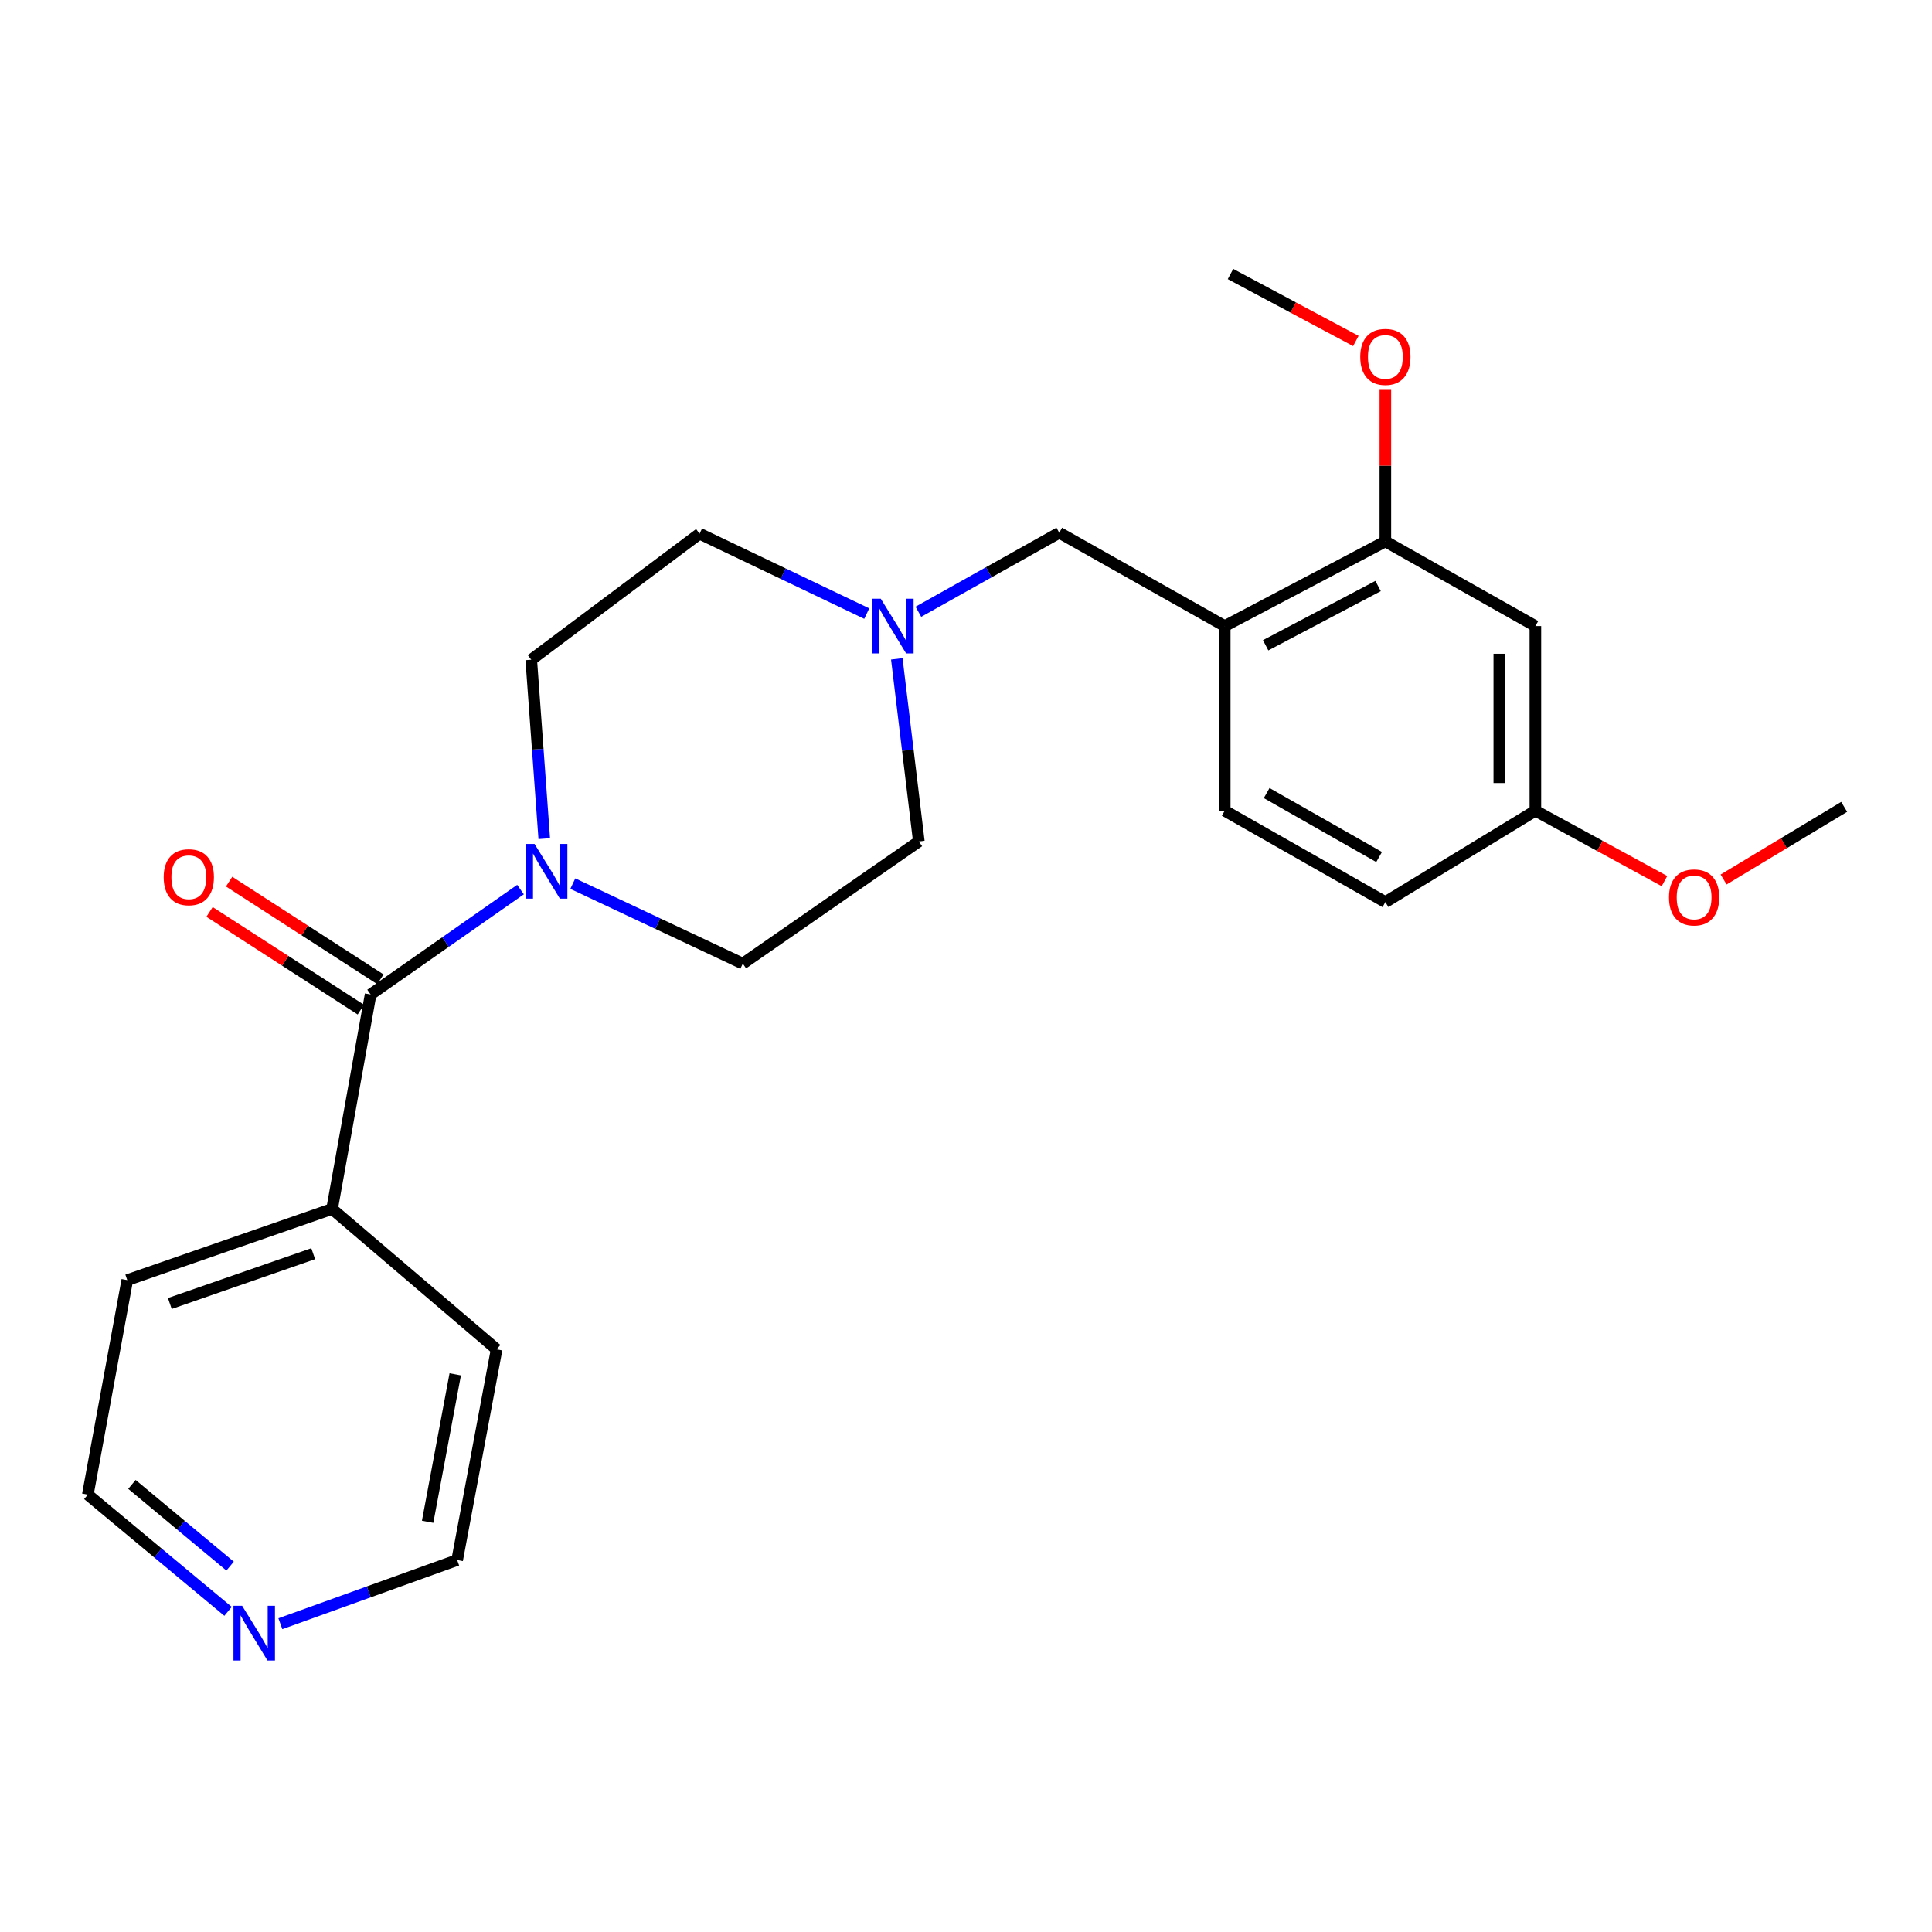 <?xml version='1.0' encoding='iso-8859-1'?>
<svg version='1.1' baseProfile='full'
              xmlns='http://www.w3.org/2000/svg'
                      xmlns:rdkit='http://www.rdkit.org/xml'
                      xmlns:xlink='http://www.w3.org/1999/xlink'
                  xml:space='preserve'
width='1000px' height='1000px' viewBox='0 0 1000 1000'>
<!-- END OF HEADER -->
<rect style='opacity:1.0;fill:#FFFFFF;stroke:none' width='1000' height='1000' x='0' y='0'> </rect>
<path class='bond-0' d='M 191.83,514.729 L 230.624,487.59' style='fill:none;fill-rule:evenodd;stroke:#000000;stroke-width:6px;stroke-linecap:butt;stroke-linejoin:miter;stroke-opacity:1' />
<path class='bond-0' d='M 230.624,487.59 L 269.417,460.452' style='fill:none;fill-rule:evenodd;stroke:#0000FF;stroke-width:6px;stroke-linecap:butt;stroke-linejoin:miter;stroke-opacity:1' />
<path class='bond-6' d='M 196.895,506.885 L 157.743,481.606' style='fill:none;fill-rule:evenodd;stroke:#000000;stroke-width:6px;stroke-linecap:butt;stroke-linejoin:miter;stroke-opacity:1' />
<path class='bond-6' d='M 157.743,481.606 L 118.591,456.328' style='fill:none;fill-rule:evenodd;stroke:#FF0000;stroke-width:6px;stroke-linecap:butt;stroke-linejoin:miter;stroke-opacity:1' />
<path class='bond-6' d='M 186.765,522.574 L 147.613,497.296' style='fill:none;fill-rule:evenodd;stroke:#000000;stroke-width:6px;stroke-linecap:butt;stroke-linejoin:miter;stroke-opacity:1' />
<path class='bond-6' d='M 147.613,497.296 L 108.461,472.017' style='fill:none;fill-rule:evenodd;stroke:#FF0000;stroke-width:6px;stroke-linecap:butt;stroke-linejoin:miter;stroke-opacity:1' />
<path class='bond-9' d='M 191.83,514.729 L 171.889,625.746' style='fill:none;fill-rule:evenodd;stroke:#000000;stroke-width:6px;stroke-linecap:butt;stroke-linejoin:miter;stroke-opacity:1' />
<path class='bond-7' d='M 296.482,457.367 L 340.476,478.07' style='fill:none;fill-rule:evenodd;stroke:#0000FF;stroke-width:6px;stroke-linecap:butt;stroke-linejoin:miter;stroke-opacity:1' />
<path class='bond-7' d='M 340.476,478.07 L 384.47,498.772' style='fill:none;fill-rule:evenodd;stroke:#000000;stroke-width:6px;stroke-linecap:butt;stroke-linejoin:miter;stroke-opacity:1' />
<path class='bond-8' d='M 281.707,434.088 L 278.337,387.785' style='fill:none;fill-rule:evenodd;stroke:#0000FF;stroke-width:6px;stroke-linecap:butt;stroke-linejoin:miter;stroke-opacity:1' />
<path class='bond-8' d='M 278.337,387.785 L 274.968,341.481' style='fill:none;fill-rule:evenodd;stroke:#000000;stroke-width:6px;stroke-linecap:butt;stroke-linejoin:miter;stroke-opacity:1' />
<path class='bond-1' d='M 633.915,324.051 L 548.277,275.743' style='fill:none;fill-rule:evenodd;stroke:#000000;stroke-width:6px;stroke-linecap:butt;stroke-linejoin:miter;stroke-opacity:1' />
<path class='bond-3' d='M 633.915,324.051 L 717.063,280.225' style='fill:none;fill-rule:evenodd;stroke:#000000;stroke-width:6px;stroke-linecap:butt;stroke-linejoin:miter;stroke-opacity:1' />
<path class='bond-3' d='M 655.095,333.998 L 713.299,303.32' style='fill:none;fill-rule:evenodd;stroke:#000000;stroke-width:6px;stroke-linecap:butt;stroke-linejoin:miter;stroke-opacity:1' />
<path class='bond-11' d='M 633.915,324.051 L 633.915,419.629' style='fill:none;fill-rule:evenodd;stroke:#000000;stroke-width:6px;stroke-linecap:butt;stroke-linejoin:miter;stroke-opacity:1' />
<path class='bond-2' d='M 448.628,317.592 L 405.359,296.911' style='fill:none;fill-rule:evenodd;stroke:#0000FF;stroke-width:6px;stroke-linecap:butt;stroke-linejoin:miter;stroke-opacity:1' />
<path class='bond-2' d='M 405.359,296.911 L 362.09,276.231' style='fill:none;fill-rule:evenodd;stroke:#000000;stroke-width:6px;stroke-linecap:butt;stroke-linejoin:miter;stroke-opacity:1' />
<path class='bond-4' d='M 475.349,316.643 L 511.813,296.193' style='fill:none;fill-rule:evenodd;stroke:#0000FF;stroke-width:6px;stroke-linecap:butt;stroke-linejoin:miter;stroke-opacity:1' />
<path class='bond-4' d='M 511.813,296.193 L 548.277,275.743' style='fill:none;fill-rule:evenodd;stroke:#000000;stroke-width:6px;stroke-linecap:butt;stroke-linejoin:miter;stroke-opacity:1' />
<path class='bond-25' d='M 464.187,341.018 L 469.887,388.276' style='fill:none;fill-rule:evenodd;stroke:#0000FF;stroke-width:6px;stroke-linecap:butt;stroke-linejoin:miter;stroke-opacity:1' />
<path class='bond-25' d='M 469.887,388.276 L 475.587,435.534' style='fill:none;fill-rule:evenodd;stroke:#000000;stroke-width:6px;stroke-linecap:butt;stroke-linejoin:miter;stroke-opacity:1' />
<path class='bond-5' d='M 717.063,280.225 L 794.713,324.051' style='fill:none;fill-rule:evenodd;stroke:#000000;stroke-width:6px;stroke-linecap:butt;stroke-linejoin:miter;stroke-opacity:1' />
<path class='bond-16' d='M 717.063,280.225 L 717.063,241.011' style='fill:none;fill-rule:evenodd;stroke:#000000;stroke-width:6px;stroke-linecap:butt;stroke-linejoin:miter;stroke-opacity:1' />
<path class='bond-16' d='M 717.063,241.011 L 717.063,201.796' style='fill:none;fill-rule:evenodd;stroke:#FF0000;stroke-width:6px;stroke-linecap:butt;stroke-linejoin:miter;stroke-opacity:1' />
<path class='bond-26' d='M 794.713,324.051 L 794.713,419.629' style='fill:none;fill-rule:evenodd;stroke:#000000;stroke-width:6px;stroke-linecap:butt;stroke-linejoin:miter;stroke-opacity:1' />
<path class='bond-26' d='M 776.037,338.387 L 776.037,405.292' style='fill:none;fill-rule:evenodd;stroke:#000000;stroke-width:6px;stroke-linecap:butt;stroke-linejoin:miter;stroke-opacity:1' />
<path class='bond-12' d='M 384.47,498.772 L 475.587,435.534' style='fill:none;fill-rule:evenodd;stroke:#000000;stroke-width:6px;stroke-linecap:butt;stroke-linejoin:miter;stroke-opacity:1' />
<path class='bond-13' d='M 274.968,341.481 L 362.09,276.231' style='fill:none;fill-rule:evenodd;stroke:#000000;stroke-width:6px;stroke-linecap:butt;stroke-linejoin:miter;stroke-opacity:1' />
<path class='bond-20' d='M 171.889,625.746 L 257.05,698.426' style='fill:none;fill-rule:evenodd;stroke:#000000;stroke-width:6px;stroke-linecap:butt;stroke-linejoin:miter;stroke-opacity:1' />
<path class='bond-21' d='M 171.889,625.746 L 65.873,662.579' style='fill:none;fill-rule:evenodd;stroke:#000000;stroke-width:6px;stroke-linecap:butt;stroke-linejoin:miter;stroke-opacity:1' />
<path class='bond-21' d='M 162.116,648.912 L 87.905,674.695' style='fill:none;fill-rule:evenodd;stroke:#000000;stroke-width:6px;stroke-linecap:butt;stroke-linejoin:miter;stroke-opacity:1' />
<path class='bond-10' d='M 118.039,834.029 L 81.747,803.822' style='fill:none;fill-rule:evenodd;stroke:#0000FF;stroke-width:6px;stroke-linecap:butt;stroke-linejoin:miter;stroke-opacity:1' />
<path class='bond-10' d='M 81.747,803.822 L 45.455,773.616' style='fill:none;fill-rule:evenodd;stroke:#000000;stroke-width:6px;stroke-linecap:butt;stroke-linejoin:miter;stroke-opacity:1' />
<path class='bond-10' d='M 119.099,810.613 L 93.694,789.468' style='fill:none;fill-rule:evenodd;stroke:#0000FF;stroke-width:6px;stroke-linecap:butt;stroke-linejoin:miter;stroke-opacity:1' />
<path class='bond-10' d='M 93.694,789.468 L 68.29,768.324' style='fill:none;fill-rule:evenodd;stroke:#000000;stroke-width:6px;stroke-linecap:butt;stroke-linejoin:miter;stroke-opacity:1' />
<path class='bond-24' d='M 145.112,840.427 L 190.872,823.949' style='fill:none;fill-rule:evenodd;stroke:#0000FF;stroke-width:6px;stroke-linecap:butt;stroke-linejoin:miter;stroke-opacity:1' />
<path class='bond-24' d='M 190.872,823.949 L 236.631,807.471' style='fill:none;fill-rule:evenodd;stroke:#000000;stroke-width:6px;stroke-linecap:butt;stroke-linejoin:miter;stroke-opacity:1' />
<path class='bond-15' d='M 633.915,419.629 L 717.063,466.92' style='fill:none;fill-rule:evenodd;stroke:#000000;stroke-width:6px;stroke-linecap:butt;stroke-linejoin:miter;stroke-opacity:1' />
<path class='bond-15' d='M 655.62,410.489 L 713.824,443.592' style='fill:none;fill-rule:evenodd;stroke:#000000;stroke-width:6px;stroke-linecap:butt;stroke-linejoin:miter;stroke-opacity:1' />
<path class='bond-14' d='M 794.713,419.629 L 717.063,466.92' style='fill:none;fill-rule:evenodd;stroke:#000000;stroke-width:6px;stroke-linecap:butt;stroke-linejoin:miter;stroke-opacity:1' />
<path class='bond-17' d='M 794.713,419.629 L 828.124,437.847' style='fill:none;fill-rule:evenodd;stroke:#000000;stroke-width:6px;stroke-linecap:butt;stroke-linejoin:miter;stroke-opacity:1' />
<path class='bond-17' d='M 828.124,437.847 L 861.536,456.065' style='fill:none;fill-rule:evenodd;stroke:#FF0000;stroke-width:6px;stroke-linecap:butt;stroke-linejoin:miter;stroke-opacity:1' />
<path class='bond-22' d='M 701.791,176.489 L 669.347,159.159' style='fill:none;fill-rule:evenodd;stroke:#FF0000;stroke-width:6px;stroke-linecap:butt;stroke-linejoin:miter;stroke-opacity:1' />
<path class='bond-22' d='M 669.347,159.159 L 636.903,141.828' style='fill:none;fill-rule:evenodd;stroke:#000000;stroke-width:6px;stroke-linecap:butt;stroke-linejoin:miter;stroke-opacity:1' />
<path class='bond-23' d='M 892.142,455.232 L 923.344,436.434' style='fill:none;fill-rule:evenodd;stroke:#FF0000;stroke-width:6px;stroke-linecap:butt;stroke-linejoin:miter;stroke-opacity:1' />
<path class='bond-23' d='M 923.344,436.434 L 954.545,417.637' style='fill:none;fill-rule:evenodd;stroke:#000000;stroke-width:6px;stroke-linecap:butt;stroke-linejoin:miter;stroke-opacity:1' />
<path class='bond-18' d='M 236.631,807.471 L 257.05,698.426' style='fill:none;fill-rule:evenodd;stroke:#000000;stroke-width:6px;stroke-linecap:butt;stroke-linejoin:miter;stroke-opacity:1' />
<path class='bond-18' d='M 221.337,787.677 L 235.631,711.345' style='fill:none;fill-rule:evenodd;stroke:#000000;stroke-width:6px;stroke-linecap:butt;stroke-linejoin:miter;stroke-opacity:1' />
<path class='bond-19' d='M 45.455,773.616 L 65.873,662.579' style='fill:none;fill-rule:evenodd;stroke:#000000;stroke-width:6px;stroke-linecap:butt;stroke-linejoin:miter;stroke-opacity:1' />
<path  class='atom-1' d='M 276.677 436.833
L 285.957 451.833
Q 286.877 453.313, 288.357 455.993
Q 289.837 458.673, 289.917 458.833
L 289.917 436.833
L 293.677 436.833
L 293.677 465.153
L 289.797 465.153
L 279.837 448.753
Q 278.677 446.833, 277.437 444.633
Q 276.237 442.433, 275.877 441.753
L 275.877 465.153
L 272.197 465.153
L 272.197 436.833
L 276.677 436.833
' fill='#0000FF'/>
<path  class='atom-3' d='M 455.88 309.891
L 465.16 324.891
Q 466.08 326.371, 467.56 329.051
Q 469.04 331.731, 469.12 331.891
L 469.12 309.891
L 472.88 309.891
L 472.88 338.211
L 469 338.211
L 459.04 321.811
Q 457.88 319.891, 456.64 317.691
Q 455.44 315.491, 455.08 314.811
L 455.08 338.211
L 451.4 338.211
L 451.4 309.891
L 455.88 309.891
' fill='#0000FF'/>
<path  class='atom-7' d='M 84.726 454.051
Q 84.726 447.251, 88.086 443.451
Q 91.446 439.651, 97.726 439.651
Q 104.006 439.651, 107.366 443.451
Q 110.726 447.251, 110.726 454.051
Q 110.726 460.931, 107.326 464.851
Q 103.926 468.731, 97.726 468.731
Q 91.486 468.731, 88.086 464.851
Q 84.726 460.971, 84.726 454.051
M 97.726 465.531
Q 102.046 465.531, 104.366 462.651
Q 106.726 459.731, 106.726 454.051
Q 106.726 448.491, 104.366 445.691
Q 102.046 442.851, 97.726 442.851
Q 93.406 442.851, 91.046 445.651
Q 88.726 448.451, 88.726 454.051
Q 88.726 459.771, 91.046 462.651
Q 93.406 465.531, 97.726 465.531
' fill='#FF0000'/>
<path  class='atom-11' d='M 125.321 831.139
L 134.601 846.139
Q 135.521 847.619, 137.001 850.299
Q 138.481 852.979, 138.561 853.139
L 138.561 831.139
L 142.321 831.139
L 142.321 859.459
L 138.441 859.459
L 128.481 843.059
Q 127.321 841.139, 126.081 838.939
Q 124.881 836.739, 124.521 836.059
L 124.521 859.459
L 120.841 859.459
L 120.841 831.139
L 125.321 831.139
' fill='#0000FF'/>
<path  class='atom-17' d='M 704.063 184.727
Q 704.063 177.927, 707.423 174.127
Q 710.783 170.327, 717.063 170.327
Q 723.343 170.327, 726.703 174.127
Q 730.063 177.927, 730.063 184.727
Q 730.063 191.607, 726.663 195.527
Q 723.263 199.407, 717.063 199.407
Q 710.823 199.407, 707.423 195.527
Q 704.063 191.647, 704.063 184.727
M 717.063 196.207
Q 721.383 196.207, 723.703 193.327
Q 726.063 190.407, 726.063 184.727
Q 726.063 179.167, 723.703 176.367
Q 721.383 173.527, 717.063 173.527
Q 712.743 173.527, 710.383 176.327
Q 708.063 179.127, 708.063 184.727
Q 708.063 190.447, 710.383 193.327
Q 712.743 196.207, 717.063 196.207
' fill='#FF0000'/>
<path  class='atom-18' d='M 863.875 464.51
Q 863.875 457.71, 867.235 453.91
Q 870.595 450.11, 876.875 450.11
Q 883.155 450.11, 886.515 453.91
Q 889.875 457.71, 889.875 464.51
Q 889.875 471.39, 886.475 475.31
Q 883.075 479.19, 876.875 479.19
Q 870.635 479.19, 867.235 475.31
Q 863.875 471.43, 863.875 464.51
M 876.875 475.99
Q 881.195 475.99, 883.515 473.11
Q 885.875 470.19, 885.875 464.51
Q 885.875 458.95, 883.515 456.15
Q 881.195 453.31, 876.875 453.31
Q 872.555 453.31, 870.195 456.11
Q 867.875 458.91, 867.875 464.51
Q 867.875 470.23, 870.195 473.11
Q 872.555 475.99, 876.875 475.99
' fill='#FF0000'/>
</svg>
